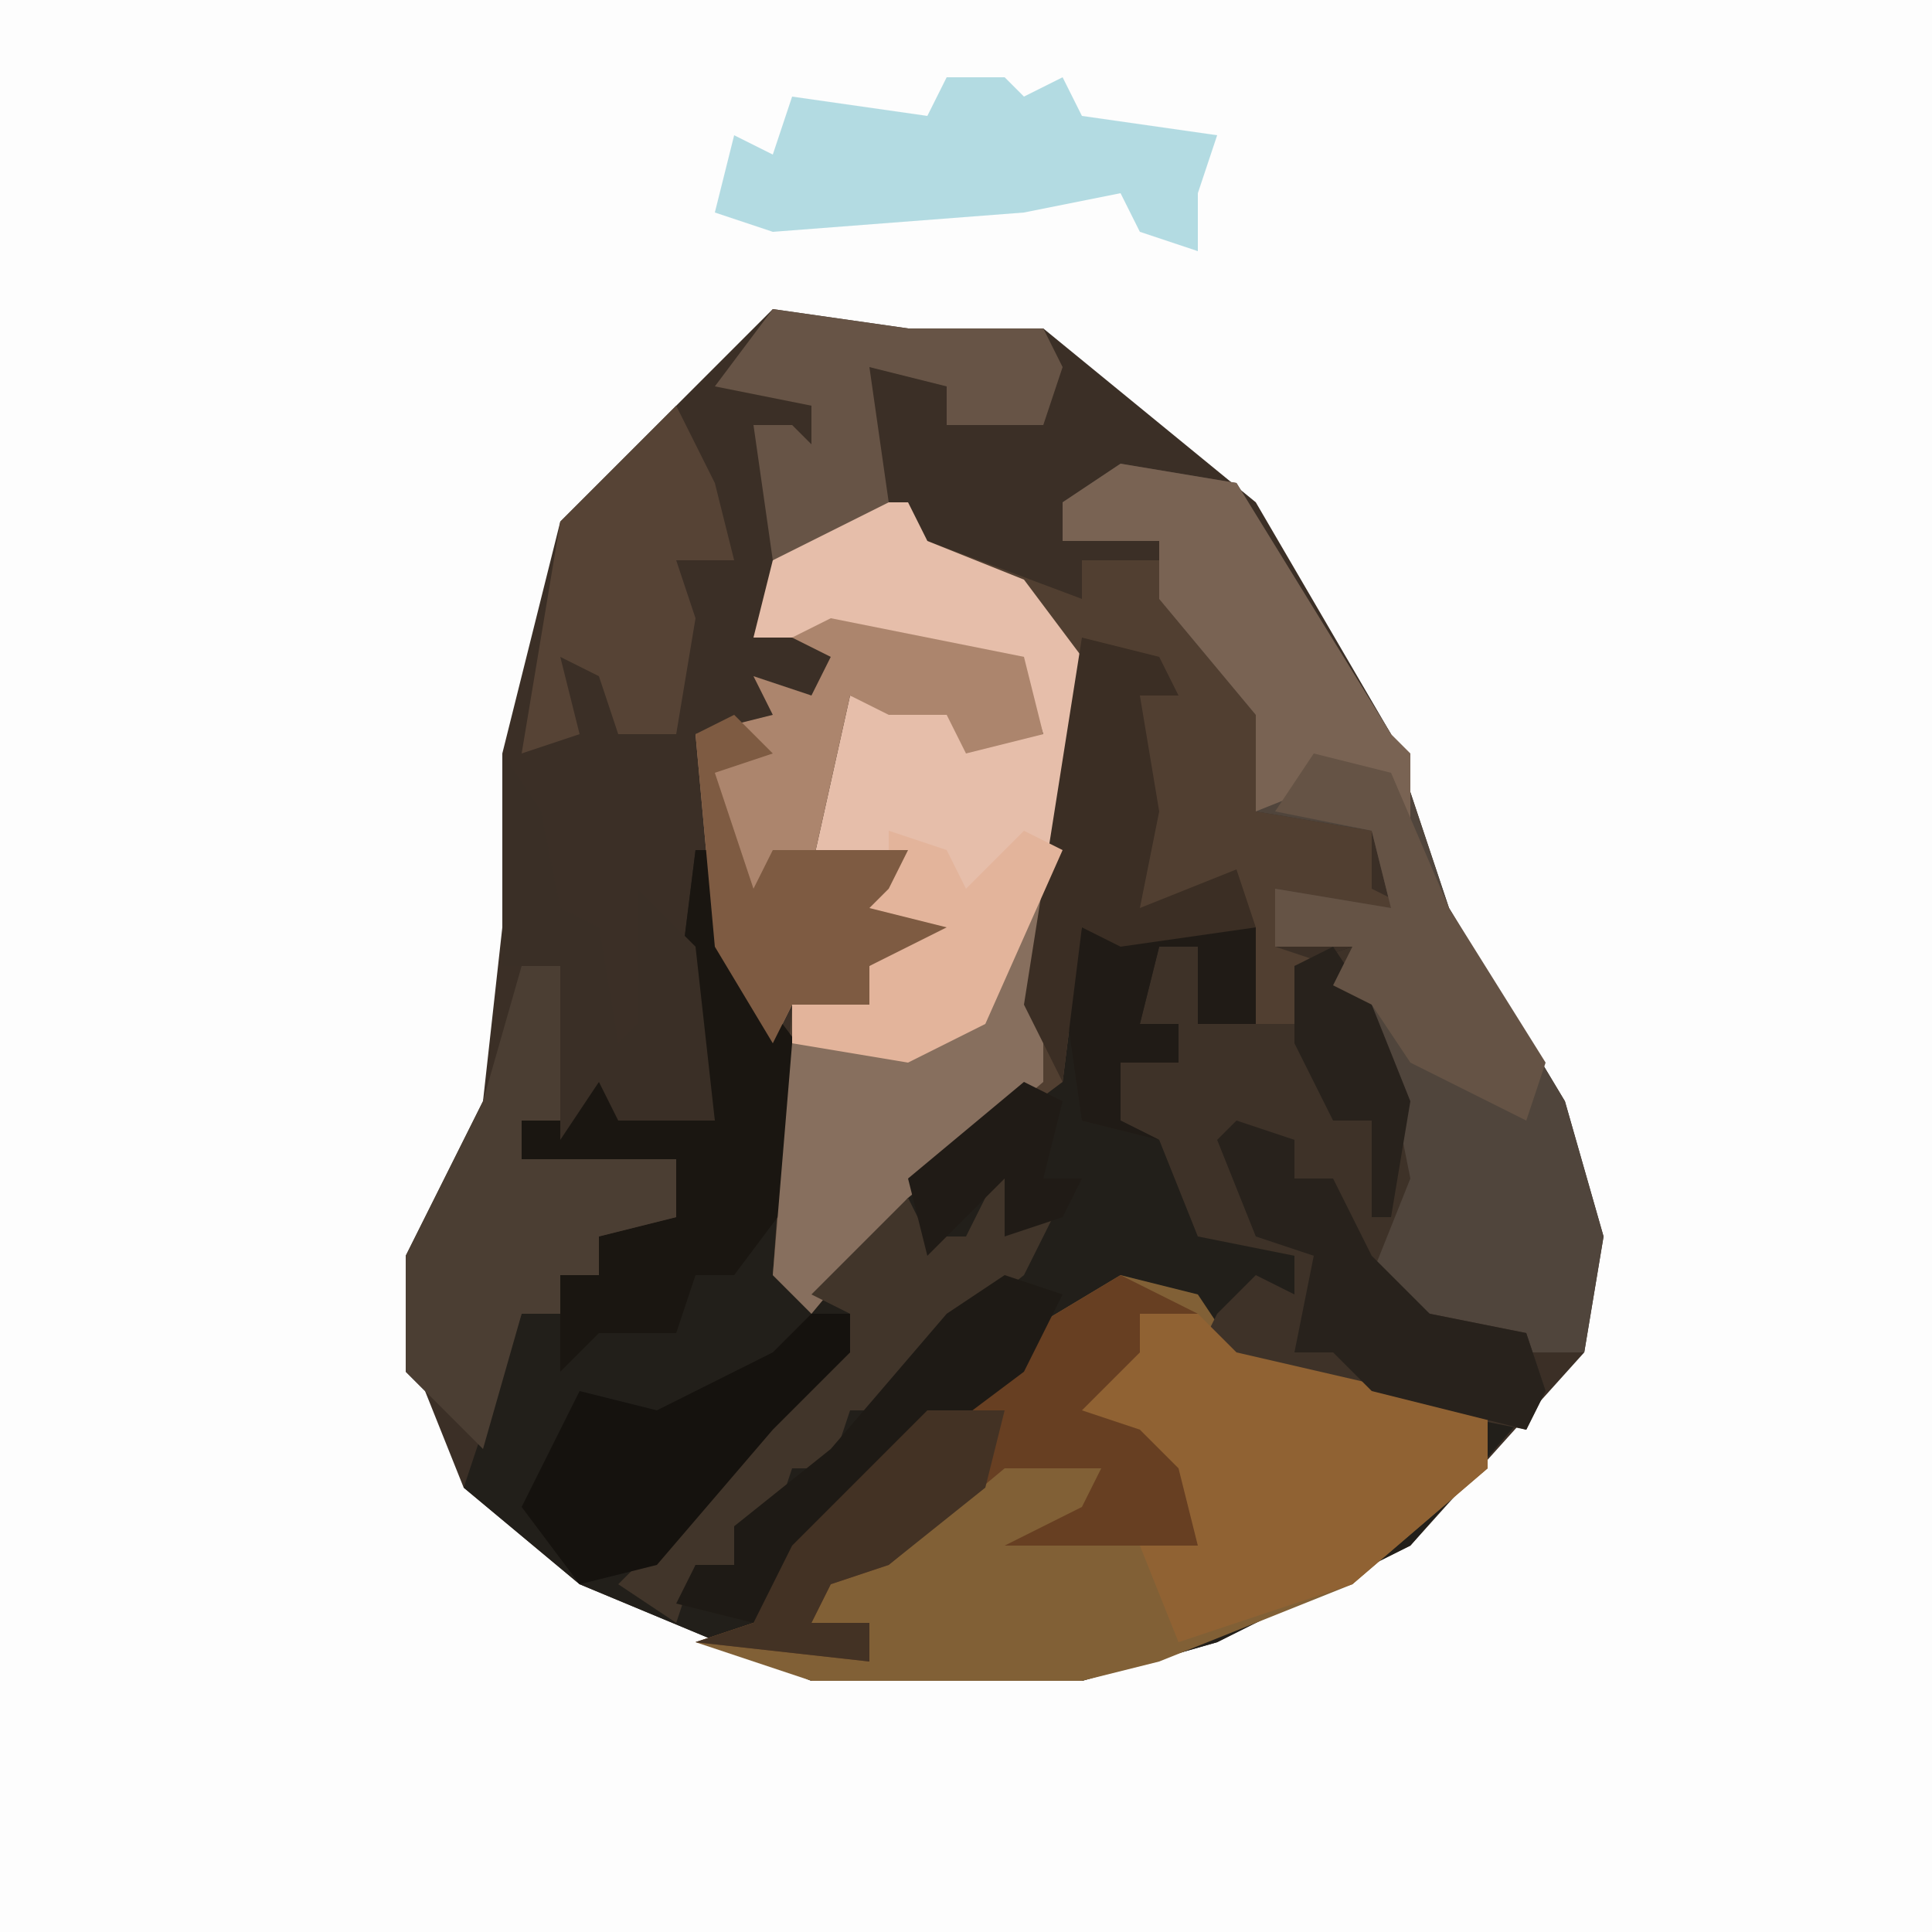 <?xml version="1.0" encoding="UTF-8"?>
<svg version="1.1" xmlns="http://www.w3.org/2000/svg" width="100" height="100">
<path d="M0,0 L100,0 L100,100 L0,100 Z " fill="#FDFDFD" transform="translate(0,0)"/>
<path d="M0,0 L7,1 L14,1 L25,10 L32,22 L35,31 L41,41 L43,48 L42,54 L33,64 L23,69 L16,71 L2,71 L-10,66 L-16,61 L-18,56 L-19,55 L-19,49 L-15,41 L-14,32 L-14,23 L-11,11 Z " fill="#3B2F26" transform="translate(40,16)"/>
<path d="M0,0 L1,0 L3,7 L6,11 L5,22 L7,22 L11,17 L17,12 L19,12 L20,4 L29,4 L29,9 L31,9 L31,6 L34,5 L36,12 L37,17 L35,22 L38,24 L43,25 L44,28 L37,36 L27,41 L20,43 L6,43 L-6,38 L-12,33 L-9,24 L-7,24 L-7,22 L-5,22 L-5,20 L-1,19 L-1,16 L-6,17 L-9,16 L-9,14 L-7,14 L-4,11 L-4,14 L1,14 L-1,8 Z " fill="#221F1A" transform="translate(36,44)"/>
<path d="M0,0 L4,0 L5,2 L13,5 L13,3 L17,3 L22,10 L26,12 L22,12 L22,16 L28,17 L28,20 L30,21 L27,21 L23,20 L23,23 L26,24 L24,24 L24,27 L22,27 L22,22 L15,23 L13,22 L12,30 L4,36 L-1,42 L-3,40 L-2,26 L2,26 L2,24 L5,22 L-1,22 L0,20 L1,19 L-1,19 L1,10 L5,11 L9,10 L7,11 L11,12 L10,9 L0,7 L-4,7 L-3,3 Z " fill="#513F31" transform="translate(43,26)"/>
<path d="M0,0 L4,1 L6,4 L19,7 L19,10 L12,16 L2,20 L-2,21 L-16,21 L-22,19 L-19,18 L-17,14 L-10,7 L-5,5 L-5,3 Z " fill="#816036" transform="translate(58,66)"/>
<path d="M0,0 L6,1 L14,14 L17,23 L23,33 L25,40 L24,46 L21,46 L16,45 L12,41 L14,37 L13,28 L11,27 L12,25 L8,25 L8,22 L14,23 L13,19 L7,18 L7,13 L2,7 L2,4 L-3,4 L-3,2 Z " fill="#50453C" transform="translate(58,24)"/>
<path d="M0,0 L4,0 L5,2 L10,4 L13,8 L13,16 L11,19 L9,26 L4,29 L-2,28 L-2,26 L2,26 L2,24 L5,22 L-1,22 L0,20 L1,19 L-1,19 L1,10 L5,11 L9,10 L7,11 L11,12 L10,9 L0,7 L-4,7 L-3,3 Z " fill="#E6BEAA" transform="translate(43,26)"/>
<path d="M0,0 L2,0 L4,4 L7,4 L7,1 L10,0 L12,7 L13,12 L11,17 L14,19 L19,20 L20,23 L19,25 L4,22 L2,21 L3,19 L5,17 L7,18 L7,16 L2,15 L0,10 L-2,9 L-2,6 L1,6 L1,4 L-1,4 Z " fill="#3E3228" transform="translate(60,49)"/>
<path d="M0,0 L3,0 L5,2 L18,5 L18,8 L11,14 L2,17 L0,12 L2,11 L1,9 L-4,4 L0,2 Z " fill="#906233" transform="translate(59,68)"/>
<path d="M0,0 L10,2 L11,6 L7,7 L6,5 L3,5 L1,4 L-1,13 L4,12 L3,14 L2,15 L6,16 L2,18 L2,20 L-2,20 L-3,22 L-6,17 L-7,6 L-3,5 L-4,3 L-1,4 L0,2 L-2,1 Z " fill="#AC856D" transform="translate(43,32)"/>
<path d="M0,0 L1,0 L3,7 L6,11 L5,18 L2,22 L0,22 L-1,25 L-5,25 L-7,27 L-7,22 L-5,22 L-5,20 L-1,19 L-1,16 L-6,17 L-9,16 L-9,14 L-7,14 L-4,11 L-4,14 L1,14 L-1,8 Z " fill="#1A1611" transform="translate(36,44)"/>
<path d="M0,0 L4,2 L1,2 L1,4 L-2,7 L1,8 L3,10 L4,14 L-6,14 L-2,12 L-1,10 L-6,10 L-12,15 L-15,16 L-16,18 L-13,18 L-13,20 L-22,19 L-19,18 L-17,14 L-10,7 L-5,5 L-5,3 Z " fill="#673F22" transform="translate(58,66)"/>
<path d="M0,0 L2,0 L2,8 L0,8 L0,10 L8,10 L8,13 L4,14 L4,16 L2,16 L2,18 L0,18 L-2,25 L-6,21 L-6,15 L-2,7 Z " fill="#4B3E33" transform="translate(27,50)"/>
<path d="M0,0 L3,0 L4,1 L6,0 L7,2 L14,3 L13,6 L13,9 L10,8 L9,6 L4,7 L-9,8 L-12,7 L-11,3 L-9,4 L-8,1 L-1,2 Z " fill="#B3DBE2" transform="translate(49,4)"/>
<path d="M0,0 L1,0 L1,11 L-6,17 L-11,23 L-13,21 L-12,9 L-6,9 L-2,7 Z " fill="#876F5E" transform="translate(53,45)"/>
<path d="M0,0 L2,3 L4,8 L3,14 L2,14 L2,9 L0,9 L-2,5 L-2,1 Z M-5,9 L-2,10 L-2,12 L0,12 L2,16 L5,19 L10,20 L11,23 L10,25 L2,23 L0,21 L-2,21 L-1,16 L-4,15 L-6,10 Z " fill="#28221C" transform="translate(69,49)"/>
<path d="M0,0 L1,3 L3,2 L1,6 L-4,10 L-6,13 L-8,13 L-9,16 L-11,16 L-12,19 L-14,19 L-14,21 L-16,21 L-17,24 L-20,22 L-13,15 L-11,11 L-8,10 L-8,8 L-10,7 L-5,2 L-4,4 L-2,4 Z " fill="#41352A" transform="translate(52,60)"/>
<path d="M0,0 L6,1 L14,14 L15,15 L15,20 L12,16 L7,18 L7,13 L2,7 L2,4 L-3,4 L-3,2 Z " fill="#796353" transform="translate(58,24)"/>
<path d="M0,0 L7,1 L14,1 L15,3 L14,6 L9,6 L9,4 L5,3 L6,10 L0,13 L-1,6 L1,6 L2,7 L2,5 L-3,4 Z " fill="#675446" transform="translate(40,16)"/>
<path d="M0,0 L2,4 L3,8 L0,8 L1,11 L0,17 L-3,17 L-4,14 L-6,13 L-5,17 L-8,18 L-6,6 Z " fill="#564335" transform="translate(35,21)"/>
<path d="M0,0 L9,0 L9,5 L6,5 L6,1 L4,1 L3,5 L5,5 L5,7 L2,7 L2,10 L4,11 L0,10 L-1,3 Z M-3,8 L-1,9 L-2,13 L0,13 L-1,15 L-4,16 L-4,13 L-8,17 L-9,13 Z " fill="#201B16" transform="translate(56,48)"/>
<path d="M0,0 L4,1 L7,8 L12,16 L11,19 L7,17 L5,16 L3,13 L1,12 L2,10 L-2,10 L-2,7 L4,8 L3,4 L-2,3 Z " fill="#655345" transform="translate(68,39)"/>
<path d="M0,0 L2,0 L2,2 L-2,6 L-8,13 L-12,14 L-15,10 L-12,4 L-8,5 L-2,2 Z " fill="#15120E" transform="translate(42,68)"/>
<path d="M0,0 L4,1 L5,3 L3,3 L4,9 L3,14 L8,12 L9,15 L2,16 L0,15 L-1,23 L-3,19 Z " fill="#3B2E24" transform="translate(56,33)"/>
<path d="M0,0 L2,3 L3,8 L5,9 L6,15 L7,14 L7,7 L10,10 L11,19 L6,19 L5,17 L3,20 L3,11 L0,11 Z " fill="#3A2F26" transform="translate(26,39)"/>
<path d="M0,0 L3,1 L4,3 L7,0 L9,1 L5,10 L1,12 L-5,11 L-5,9 L-1,9 L-1,7 L2,5 L-4,5 L-3,3 L0,1 Z " fill="#E3B49B" transform="translate(46,43)"/>
<path d="M0,0 L2,2 L-1,3 L1,9 L2,7 L9,7 L8,9 L7,10 L11,11 L7,13 L7,15 L3,15 L2,17 L-1,12 L-2,1 Z " fill="#7E5B42" transform="translate(38,37)"/>
<path d="M0,0 L3,1 L1,5 L-7,11 L-13,18 L-17,17 L-16,15 L-14,15 L-14,13 L-9,9 L-3,2 Z " fill="#1E1A15" transform="translate(52,66)"/>
<path d="M0,0 L4,0 L3,4 L-2,8 L-5,9 L-6,11 L-3,11 L-3,13 L-12,12 L-9,11 L-7,7 Z " fill="#433224" transform="translate(48,73)"/>
</svg>
